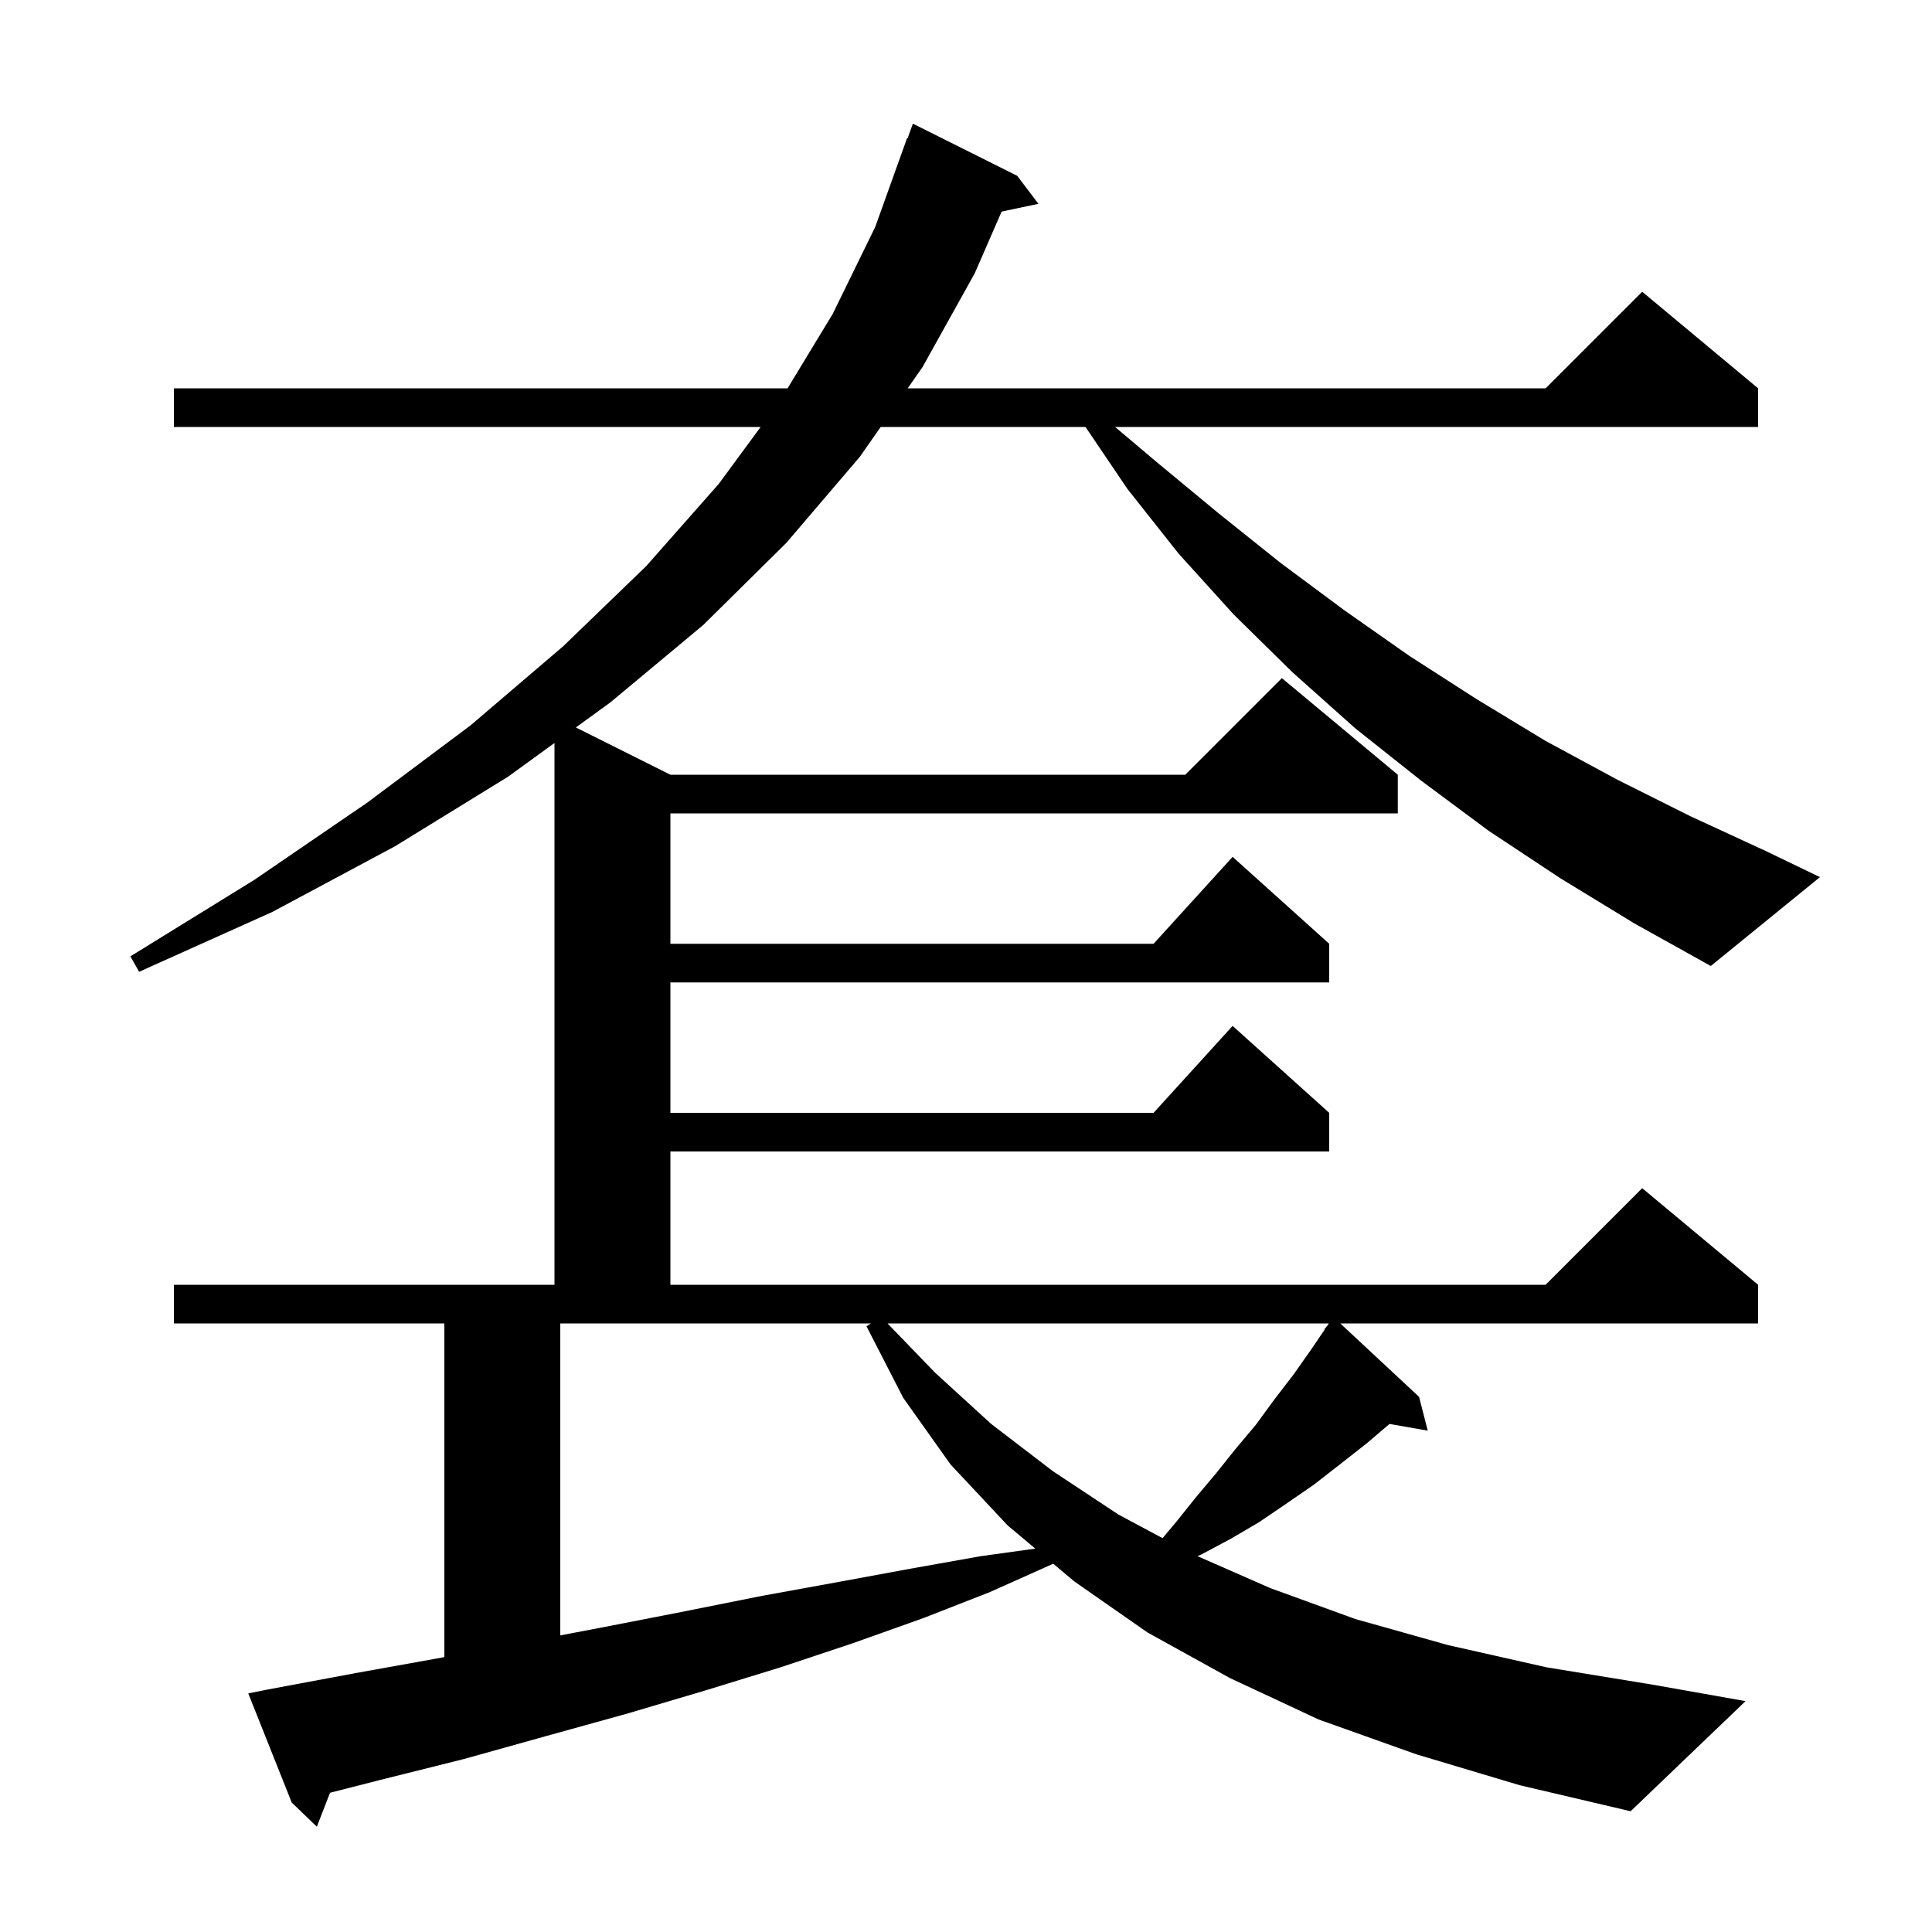 <svg xmlns="http://www.w3.org/2000/svg" xmlns:xlink="http://www.w3.org/1999/xlink" version="1.1" baseProfile="full" viewBox="0 0 200 200" width="200" height="200"><g fill="currentColor"><path d="M 161.5 90.9 L 154.1 86.0 L 147.1 80.8 L 140.3 75.4 L 133.8 69.6 L 127.7 63.6 L 122.0 57.3 L 116.7 50.6 L 112.373 44.2 L 91.167 44.2 L 89.0 47.3 L 81.4 56.2 L 72.8 64.7 L 63.2 72.7 L 59.612 75.306 L 69.4 80.2 L 122.7 80.2 L 132.7 70.2 L 144.7 80.2 L 144.7 84.2 L 69.4 84.2 L 69.4 97.7 L 119.418 97.7 L 127.6 88.7 L 137.6 97.7 L 137.6 101.7 L 69.4 101.7 L 69.4 115.2 L 119.418 115.2 L 127.6 106.2 L 137.6 115.2 L 137.6 119.2 L 69.4 119.2 L 69.4 133.0 L 160.0 133.0 L 170.0 123.0 L 182.0 133.0 L 182.0 137.0 L 138.744 137.0 L 146.9 144.6 L 147.8 148.1 L 143.841 147.406 L 141.5 149.4 L 138.7 151.6 L 136.0 153.7 L 133.1 155.7 L 130.3 157.6 L 127.4 159.3 L 124.4 160.9 L 123.961 161.09 L 131.5 164.4 L 140.3 167.6 L 149.9 170.3 L 160.1 172.6 L 171.1 174.4 L 180.7 176.1 L 168.8 187.5 L 157.3 184.8 L 146.6 181.6 L 136.5 178.0 L 127.3 173.7 L 118.8 169.0 L 111.2 163.7 L 109.03 161.876 L 102.5 164.8 L 95.6 167.5 L 88.3 170.1 L 80.8 172.6 L 73.0 175.0 L 64.9 177.4 L 56.6 179.7 L 48.0 182.1 L 39.2 184.3 L 34.163 185.587 L 32.8 189.1 L 30.2 186.6 L 25.7 175.3 L 27.7 174.9 L 36.8 173.2 L 45.7 171.6 L 46.0 171.544 L 46.0 137.0 L 18.0 137.0 L 18.0 133.0 L 57.4 133.0 L 57.4 76.913 L 52.6 80.4 L 40.9 87.6 L 28.2 94.4 L 14.4 100.6 L 13.5 99.0 L 26.3 91.1 L 38.0 83.1 L 48.7 75.1 L 58.3 66.9 L 66.9 58.6 L 74.4 50.1 L 78.74 44.2 L 18.0 44.2 L 18.0 40.2 L 81.528 40.2 L 86.2 32.5 L 90.6 23.5 L 93.9 14.3 L 93.953 14.318 L 94.5 12.8 L 105.3 18.2 L 107.5 21.1 L 103.687 21.903 L 100.9 28.3 L 95.5 38.0 L 93.962 40.2 L 160.0 40.2 L 170.0 30.2 L 182.0 40.2 L 182.0 44.2 L 115.433 44.2 L 119.7 47.8 L 126.1 53.1 L 132.6 58.3 L 139.2 63.2 L 145.9 67.9 L 152.9 72.4 L 160.0 76.7 L 167.4 80.7 L 175.0 84.5 L 182.8 88.1 L 188.4 90.8 L 177.1 100.0 L 169.2 95.6 Z M 58.0 137.0 L 58.0 169.295 L 62.7 168.4 L 70.9 166.8 L 78.9 165.2 L 86.6 163.8 L 94.2 162.4 L 101.5 161.1 L 107.17 160.312 L 104.3 157.9 L 98.4 151.6 L 93.5 144.7 L 89.7 137.3 L 90.15 137.0 Z M 91.876 137.0 L 96.8 142.1 L 102.6 147.4 L 109.0 152.3 L 115.8 156.8 L 120.35 159.227 L 121.8 157.5 L 123.8 155.0 L 125.9 152.5 L 127.9 150.0 L 130.0 147.5 L 131.9 144.9 L 133.9 142.3 L 135.8 139.6 L 137.138 137.627 L 137.1 137.6 L 137.408 137.231 L 137.564 137.0 Z "/></g></svg>